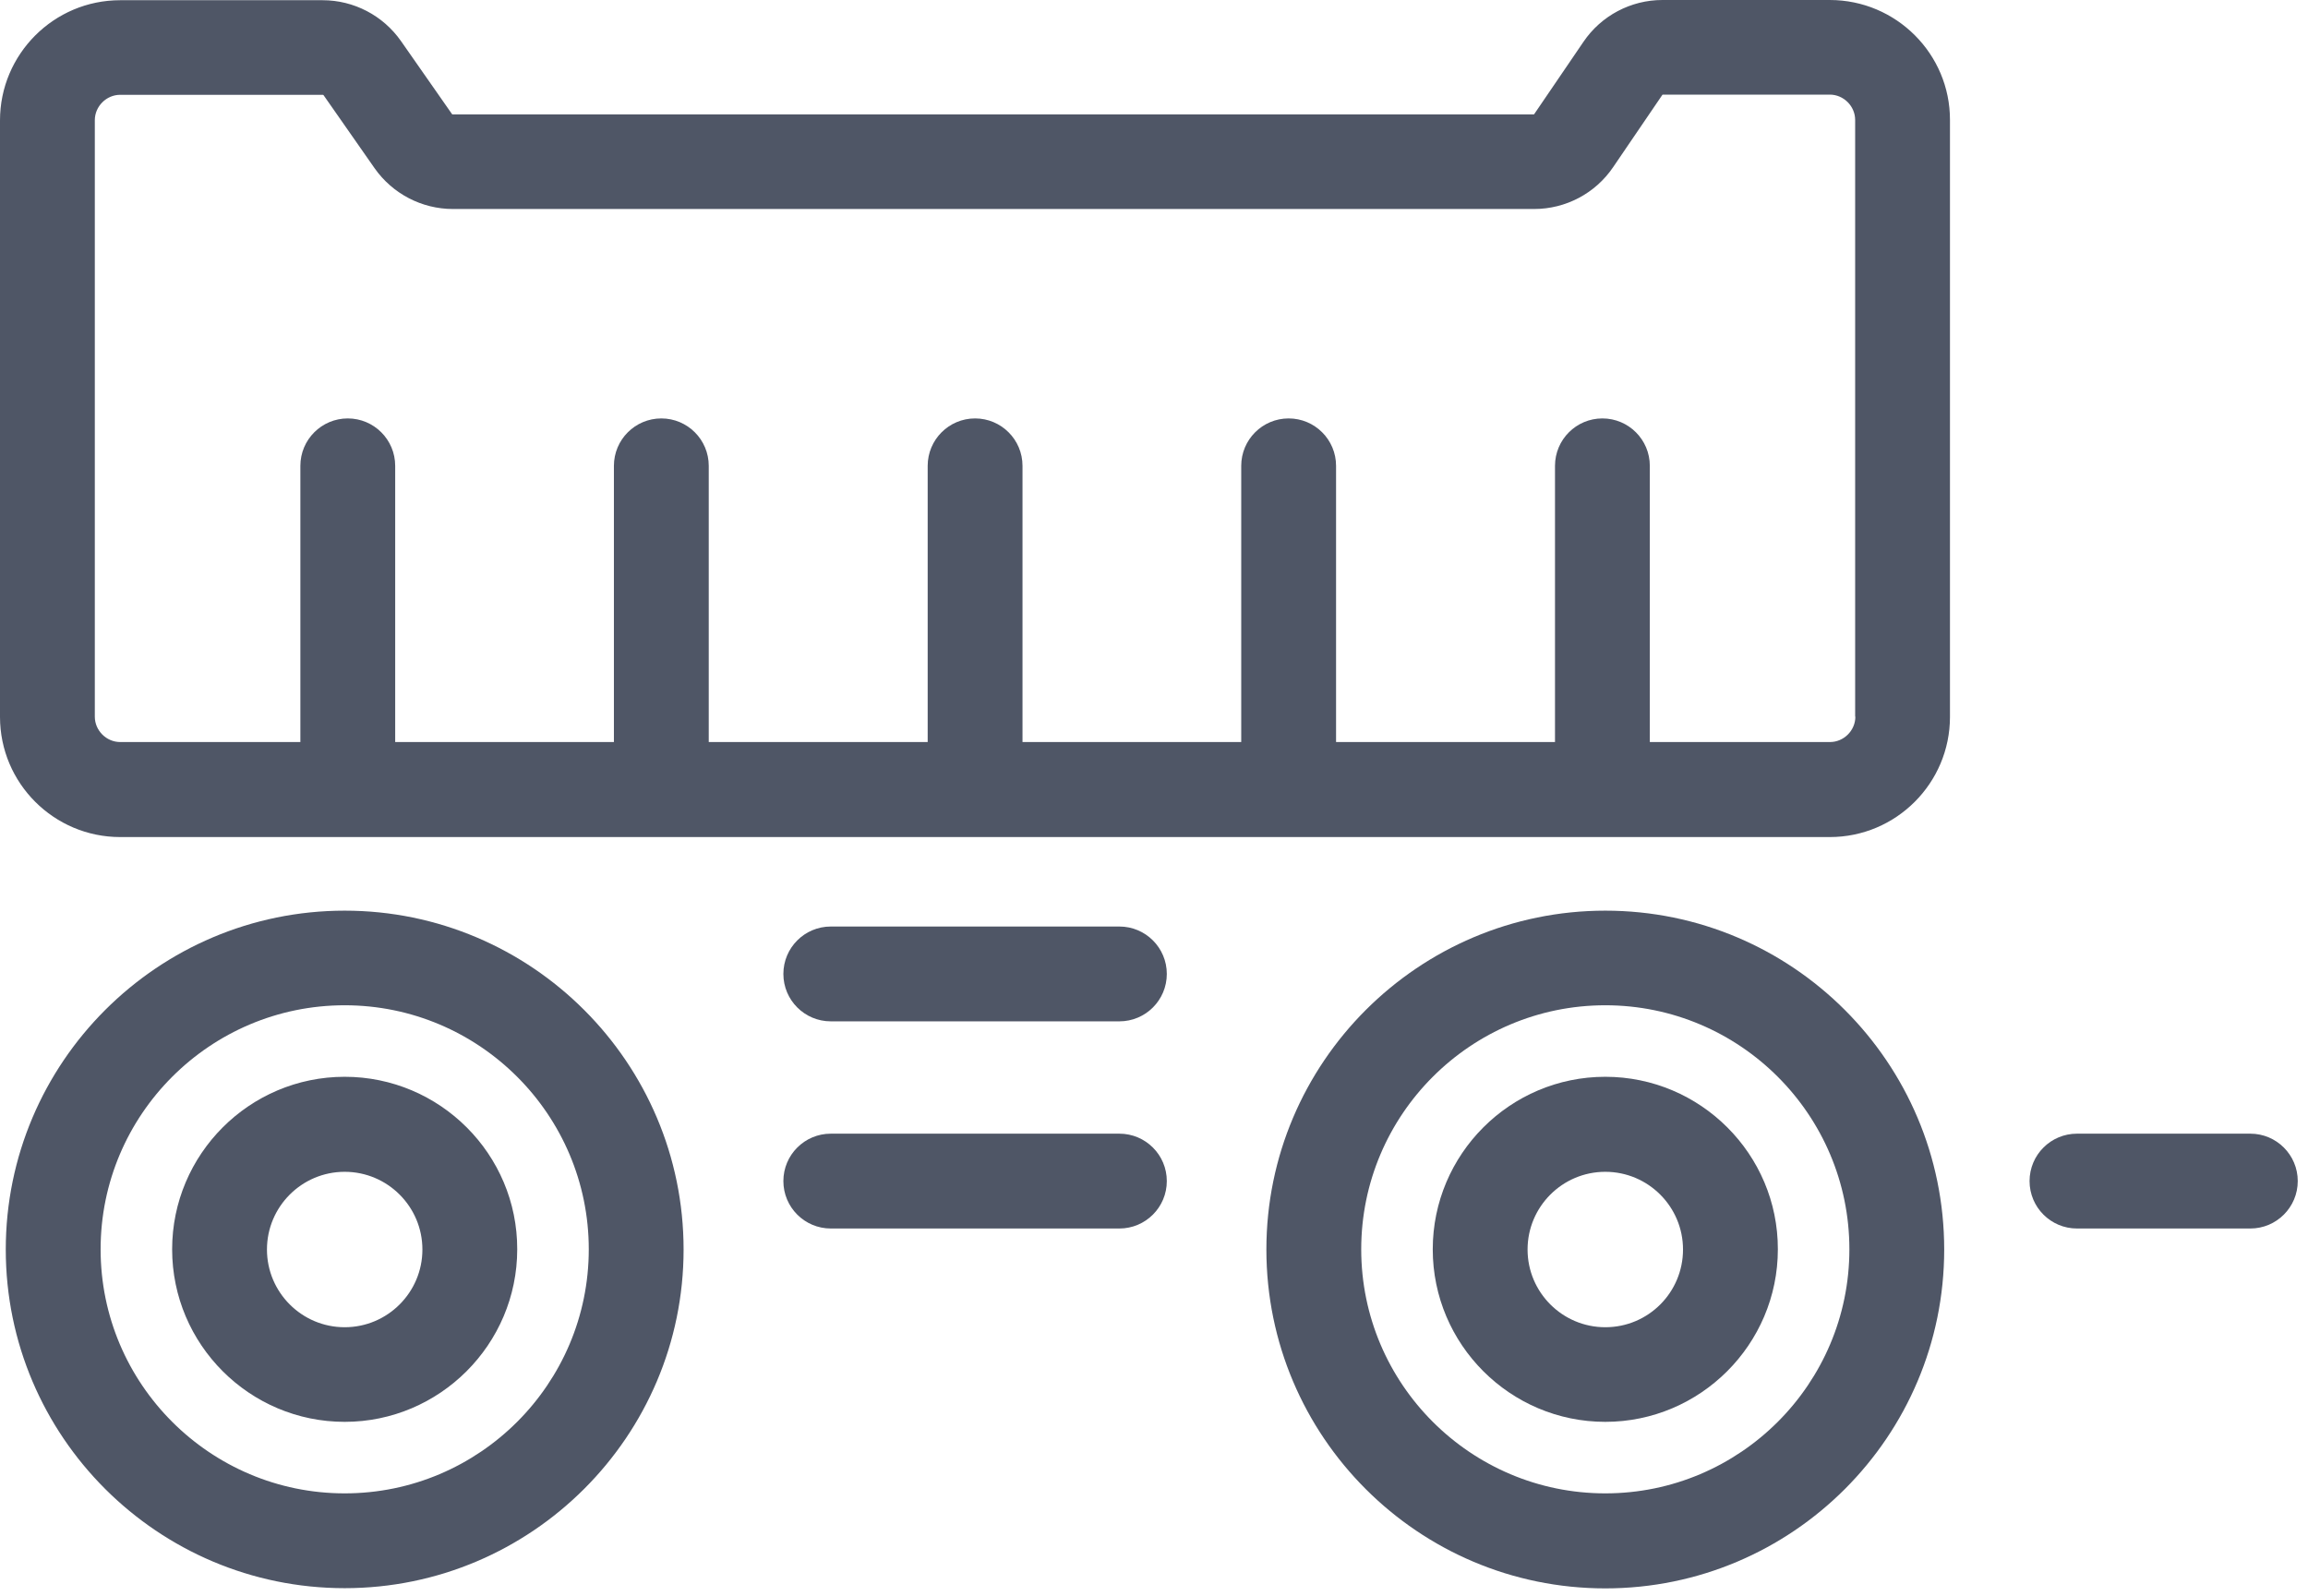 <?xml version="1.0" encoding="UTF-8"?>
<svg width="120px" height="83px" viewBox="0 0 120 83" version="1.1" xmlns="http://www.w3.org/2000/svg" xmlns:xlink="http://www.w3.org/1999/xlink">
    <title>编组 2</title>
    <g id="页面-1" stroke="none" stroke-width="1" fill="none" fill-rule="evenodd">
        <g id="编组-2" fill="#4F5666" fill-rule="nonzero">
            <path d="M17.921,47.354 C8.21,47.354 0.3,55.253 0.3,64.975 C0.3,74.697 8.21,82.585 17.921,82.585 C27.632,82.585 35.542,74.686 35.542,64.975 C35.542,55.264 27.643,47.354 17.921,47.354 Z M17.921,77.655 C10.922,77.655 5.231,71.963 5.231,64.964 C5.231,57.965 10.922,52.274 17.921,52.274 C24.92,52.274 30.612,57.965 30.612,64.964 C30.612,71.963 24.92,77.655 17.921,77.655 L17.921,77.655 Z" id="形状"></path>
            <path d="M17.921,55.993 C12.969,55.993 8.95,60.023 8.95,64.964 C8.95,69.916 12.98,73.936 17.921,73.936 C22.862,73.936 26.892,69.905 26.892,64.964 C26.903,60.023 22.873,55.993 17.921,55.993 Z M17.921,69.016 C15.692,69.016 13.88,67.204 13.88,64.975 C13.88,62.746 15.692,60.934 17.921,60.934 C20.151,60.934 21.962,62.746 21.962,64.975 C21.962,67.204 20.151,69.016 17.921,69.016 Z M83.464,47.354 C73.753,47.354 65.843,55.253 65.843,64.975 C65.843,74.697 73.743,82.596 83.464,82.596 C93.186,82.596 101.085,74.697 101.085,64.975 C101.085,55.253 93.186,47.354 83.464,47.354 Z M83.464,77.655 C76.465,77.655 70.774,71.963 70.774,64.964 C70.774,57.965 76.465,52.274 83.464,52.274 C90.463,52.274 96.155,57.965 96.155,64.964 C96.155,71.963 90.463,77.655 83.464,77.655 Z" id="形状"></path>
            <path d="M83.464,55.993 C78.512,55.993 74.493,60.023 74.493,64.964 C74.493,69.916 78.523,73.936 83.464,73.936 C88.405,73.936 92.436,69.905 92.436,64.964 C92.446,60.023 88.416,55.993 83.464,55.993 Z M83.464,69.016 C81.235,69.016 79.423,67.204 79.423,64.975 C79.423,62.746 81.235,60.934 83.464,60.934 C85.694,60.934 87.505,62.746 87.505,64.975 C87.505,67.204 85.704,69.016 83.464,69.016 Z M95.137,1.42108547e-14 L86.433,1.42108547e-14 C84.793,1.42108547e-14 83.25,0.815 82.328,2.176 L79.766,5.938 C79.756,5.949 79.745,5.949 79.734,5.949 L23.538,5.949 C23.527,5.949 23.516,5.949 23.505,5.938 L20.847,2.133 C19.915,0.804 18.393,0.011 16.774,0.011 L6.249,0.011 C2.798,0.011 0,2.819 0,6.26 L0,37.279 C0,40.73 2.808,43.527 6.249,43.527 L95.137,43.527 C98.588,43.527 101.385,40.719 101.385,37.279 L101.385,6.249 C101.396,2.808 98.588,1.42108547e-14 95.137,1.42108547e-14 Z M95.147,38.586 L85.779,38.586 L85.779,24.224 C85.779,22.862 84.675,21.758 83.314,21.758 C81.953,21.758 80.849,22.862 80.849,24.224 L80.849,38.586 L69.466,38.586 L69.466,24.224 C69.466,22.862 68.362,21.758 67.001,21.758 C65.639,21.758 64.535,22.862 64.535,24.224 L64.535,38.586 L53.163,38.586 L53.163,24.224 C53.163,22.862 52.059,21.758 50.698,21.758 C49.337,21.758 48.233,22.862 48.233,24.224 L48.233,38.586 L36.85,38.586 L36.85,24.224 C36.85,22.862 35.746,21.758 34.385,21.758 C33.023,21.758 31.919,22.862 31.919,24.224 L31.919,38.586 L20.547,38.586 L20.547,24.224 C20.547,22.862 19.443,21.758 18.082,21.758 C16.721,21.758 15.617,22.862 15.617,24.224 L15.617,38.586 L6.249,38.586 C5.531,38.586 4.93,37.986 4.93,37.268 L4.93,6.249 C4.93,5.531 5.531,4.93 6.249,4.93 L16.785,4.93 C16.796,4.93 16.806,4.941 16.817,4.941 L19.475,8.746 C20.408,10.075 21.93,10.868 23.548,10.868 L79.766,10.868 C81.406,10.868 82.95,10.054 83.871,8.693 L86.433,4.93 C86.444,4.92 86.455,4.92 86.465,4.92 L95.137,4.92 C95.855,4.92 96.455,5.52 96.455,6.238 L96.455,37.268 L96.466,37.268 C96.466,37.986 95.865,38.586 95.147,38.586 Z M58.201,48.179 L43.195,48.179 C41.834,48.179 40.73,49.283 40.73,50.644 C40.73,52.006 41.834,53.11 43.195,53.11 L58.201,53.11 C59.562,53.11 60.666,52.006 60.666,50.644 C60.666,49.283 59.562,48.179 58.201,48.179 Z M58.201,58.951 L43.195,58.951 C41.834,58.951 40.73,60.055 40.73,61.416 C40.73,62.778 41.834,63.882 43.195,63.882 L58.201,63.882 C59.562,63.882 60.666,62.778 60.666,61.416 C60.666,60.055 59.562,58.951 58.201,58.951 Z M117.002,58.951 L107.988,58.951 C106.627,58.951 105.523,60.055 105.523,61.416 C105.523,62.778 106.627,63.882 107.988,63.882 L117.002,63.882 C118.363,63.882 119.467,62.778 119.467,61.416 C119.467,60.055 118.363,58.951 117.002,58.951 Z" id="形状"></path>
        </g>
    </g>
</svg>